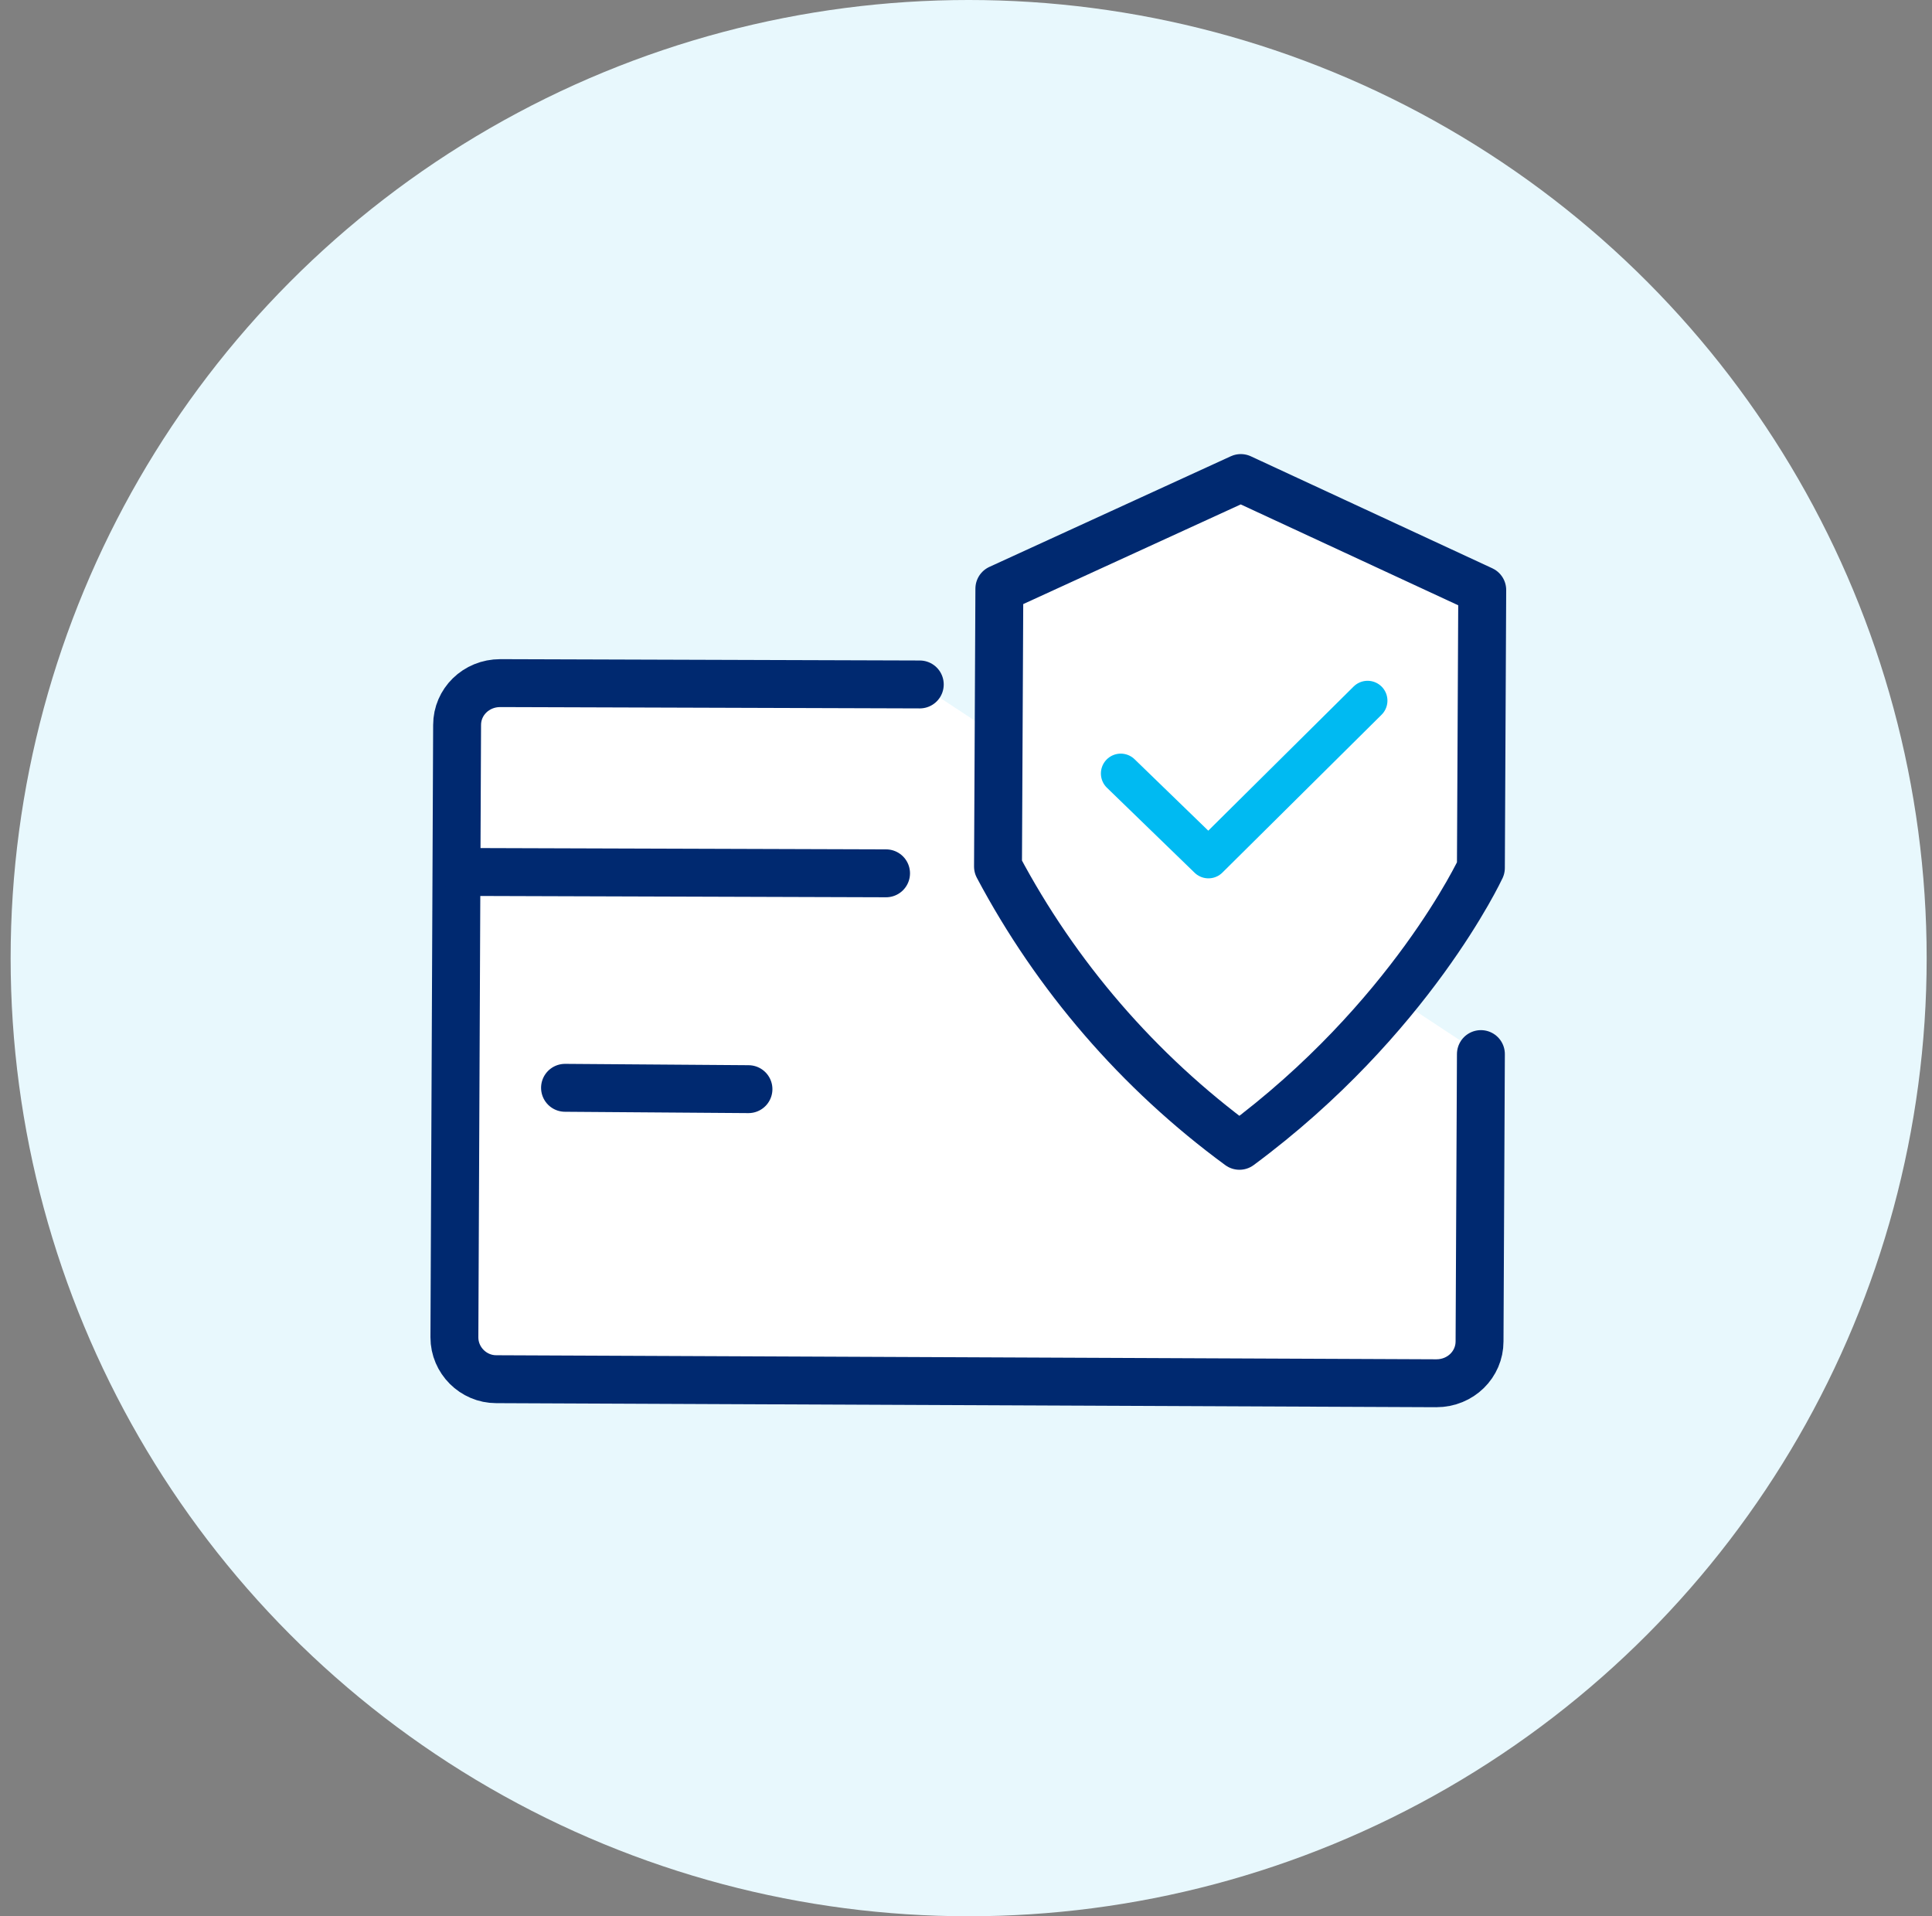 <svg width="121" height="120" viewBox="0 0 121 120" fill="none" xmlns="http://www.w3.org/2000/svg">
<rect x="0" y="0" width="121" height="120" fill="#808080" stroke="none"/>
<circle cx="60.666" cy="60" r="60" fill="#E8F8FD"/>
<path d="M92.748 66.009L92.663 84.003C92.663 85.439 91.48 86.622 89.96 86.622L31.078 86.368C29.642 86.368 28.459 85.186 28.459 83.75L28.628 45.396C28.628 43.96 29.811 42.778 31.332 42.778L57.605 42.862" fill="white"/>
<path d="M92.748 66.009L92.663 84.003C92.663 85.439 91.48 86.622 89.96 86.622L31.078 86.368C29.642 86.368 28.459 85.186 28.459 83.75L28.628 45.396C28.628 43.96 29.811 42.778 31.332 42.778L57.605 42.862" stroke="#002970" stroke-width="3" stroke-linecap="round"/>
<path d="M77.626 71.753C71.29 67.107 66.137 61.109 62.504 54.266L62.589 36.864L77.71 29.936L92.832 36.948L92.747 54.351C92.747 54.351 88.354 63.812 77.626 71.753Z" fill="white" stroke="#002970" stroke-width="3" stroke-linejoin="round"/>
<path d="M29.051 54.604L55.493 54.689" stroke="#002970" stroke-width="3" stroke-linecap="round"/>
<path d="M35.387 68.121L46.876 68.205" stroke="#002970" stroke-width="3" stroke-linecap="round"/>
<path d="M70.192 48.437L75.683 53.76L85.651 43.876" stroke="#00BAF2" stroke-width="2.487" stroke-linecap="round" stroke-linejoin="round"/>
</svg>
